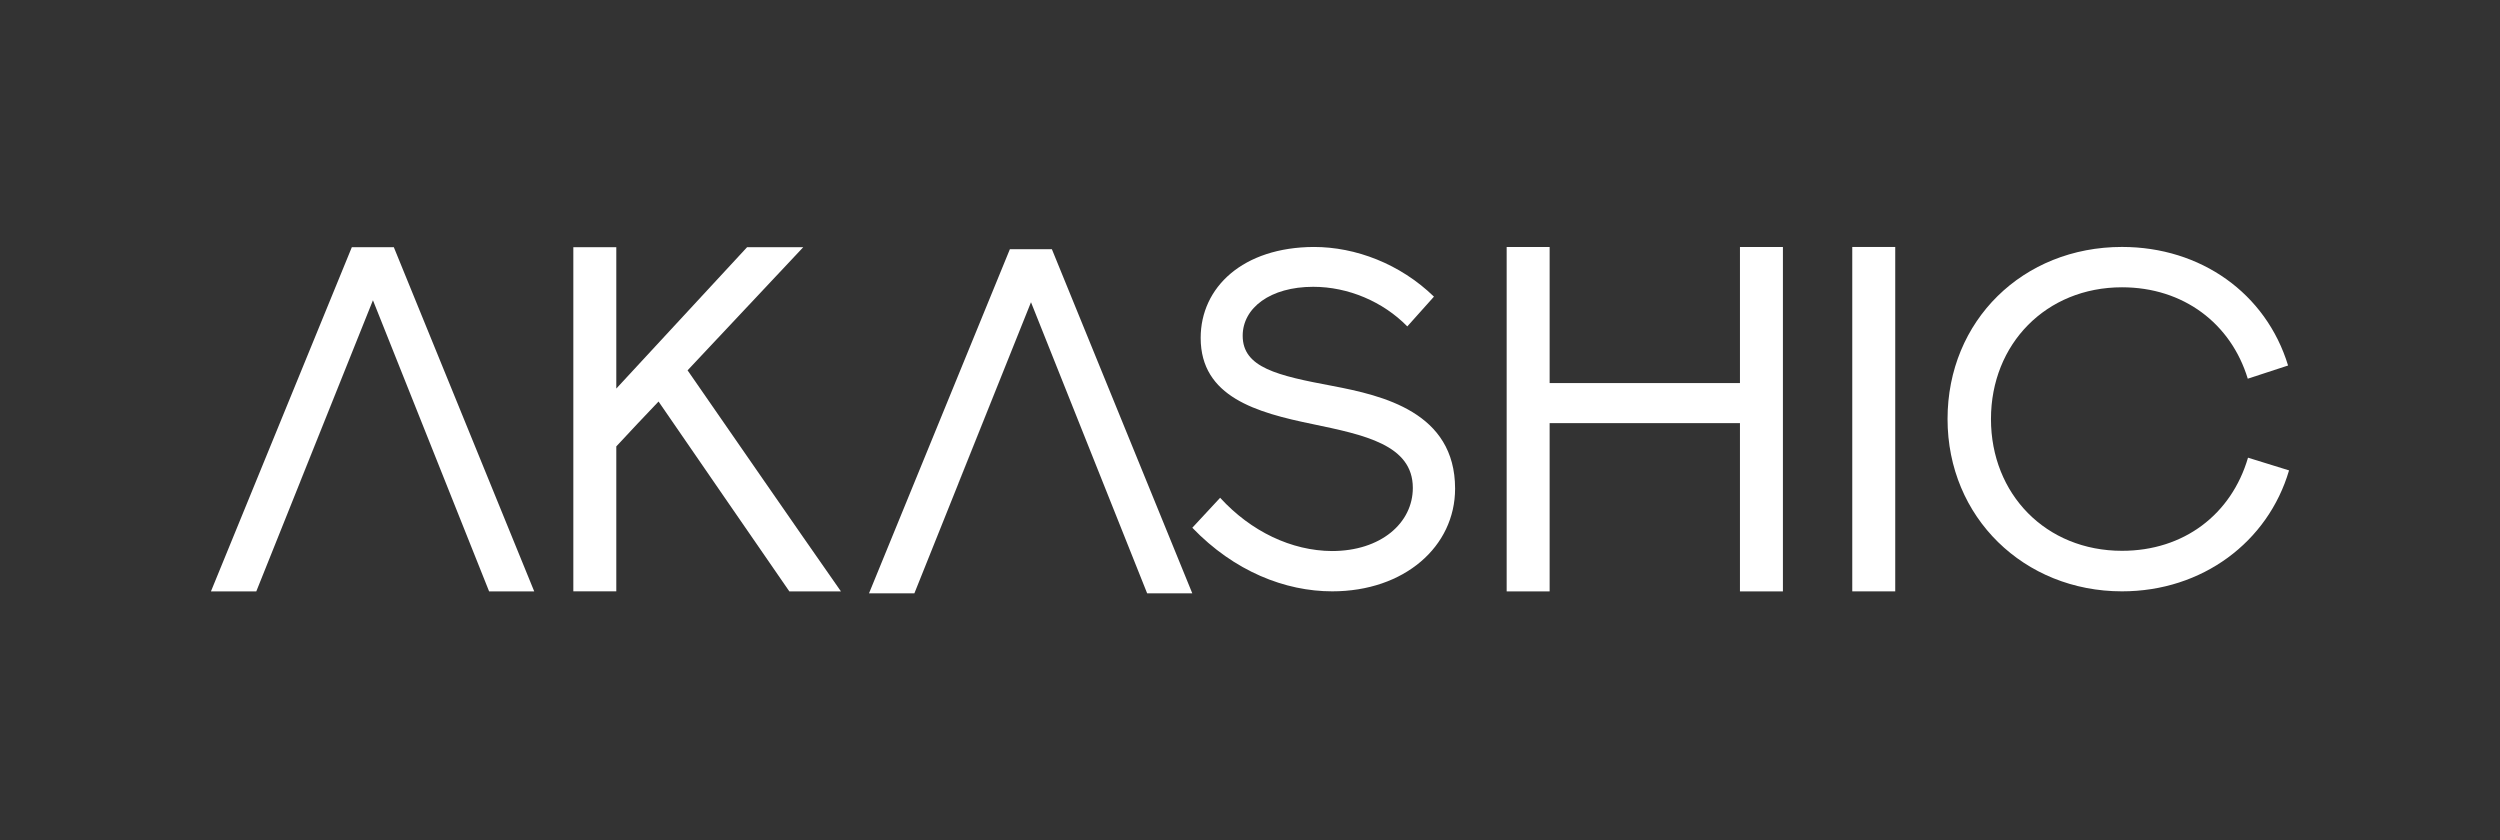 <?xml version="1.0" encoding="UTF-8"?><svg id="Calque_1" xmlns="http://www.w3.org/2000/svg" viewBox="0 0 1080 363.01"><rect x="0" y="0" width="1080" height="363.01" fill="#333333" stroke="none"/><defs><style>.cls-1{fill:#fff;}</style></defs><path class="cls-1" d="m347,106.79l-49.97,53.19c22.08,31.83,44.06,63.76,66.25,95.49h-22.29c-18.87-27.27-37.63-54.64-56.5-82.01-6.12,6.43-12.23,12.86-18.25,19.39v62.62h-18.56V106.79h18.56v61.07l56.5-61.07h24.26Z"/><path class="cls-1" d="m527.09,215.03c13.37,14.62,30.9,22.91,48.31,23.02,21.15,0,34.94-12.13,34.94-27.27,0-18.66-21.05-22.91-43.34-27.58-24.16-4.98-48.31-11.72-48.31-37.22,0-21.88,18.25-39.19,48.94-39.29,17.94,0,37.22,7.26,51.84,21.46l-11.51,12.86c-10.47-10.68-25.5-17.11-40.64-17.11-18.56,0-30.48,9.12-30.48,21.15,0,13.79,15.03,17.21,38.78,21.67,21.67,4.15,52.98,11.3,52.98,44.37,0,24.99-21.88,44.37-53.08,44.37-20.32,0-42.3-8.61-60.44-27.47l12.03-12.96Z"/><path class="cls-1" d="m770.22,106.69v148.78h-18.56v-72.68h-82.22v72.68h-18.56V106.69h18.56v58.79h82.22v-58.79h18.56Z"/><path class="cls-1" d="m800.18,106.69h18.56v148.78h-18.56V106.69Z"/><path class="cls-1" d="m971.04,163.61c-7.26-23.85-27.79-39.5-54.33-39.5-32.76,0-56.61,24.47-56.61,56.92s23.74,56.92,56.61,56.92c26.75,0,47.28-15.76,54.43-40.23l17.73,5.49c-9.12,31-37.53,52.25-72.16,52.25-42.3,0-75.37-31.93-75.37-74.44s32.55-74.34,75.37-74.34c34.01,0,62.21,20.01,71.74,51.22l-17.42,5.7Z"/><polygon class="cls-1" points="129.8 207.78 129.83 207.78 161.11 129.71 129.8 207.78"/><polygon class="cls-1" points="170.13 106.79 151.99 106.79 91.13 255.47 110.72 255.47 129.83 207.78 129.8 207.78 161.11 129.71 211.29 255.47 230.78 255.47 170.13 106.79"/><polygon class="cls-1" points="414.08 208.63 414.12 208.63 445.39 130.56 414.08 208.63"/><polygon class="cls-1" points="454.41 107.65 436.27 107.65 375.41 256.32 395.01 256.32 414.12 208.63 414.08 208.63 445.39 130.56 495.57 256.32 515.07 256.32 454.41 107.65"/></svg>